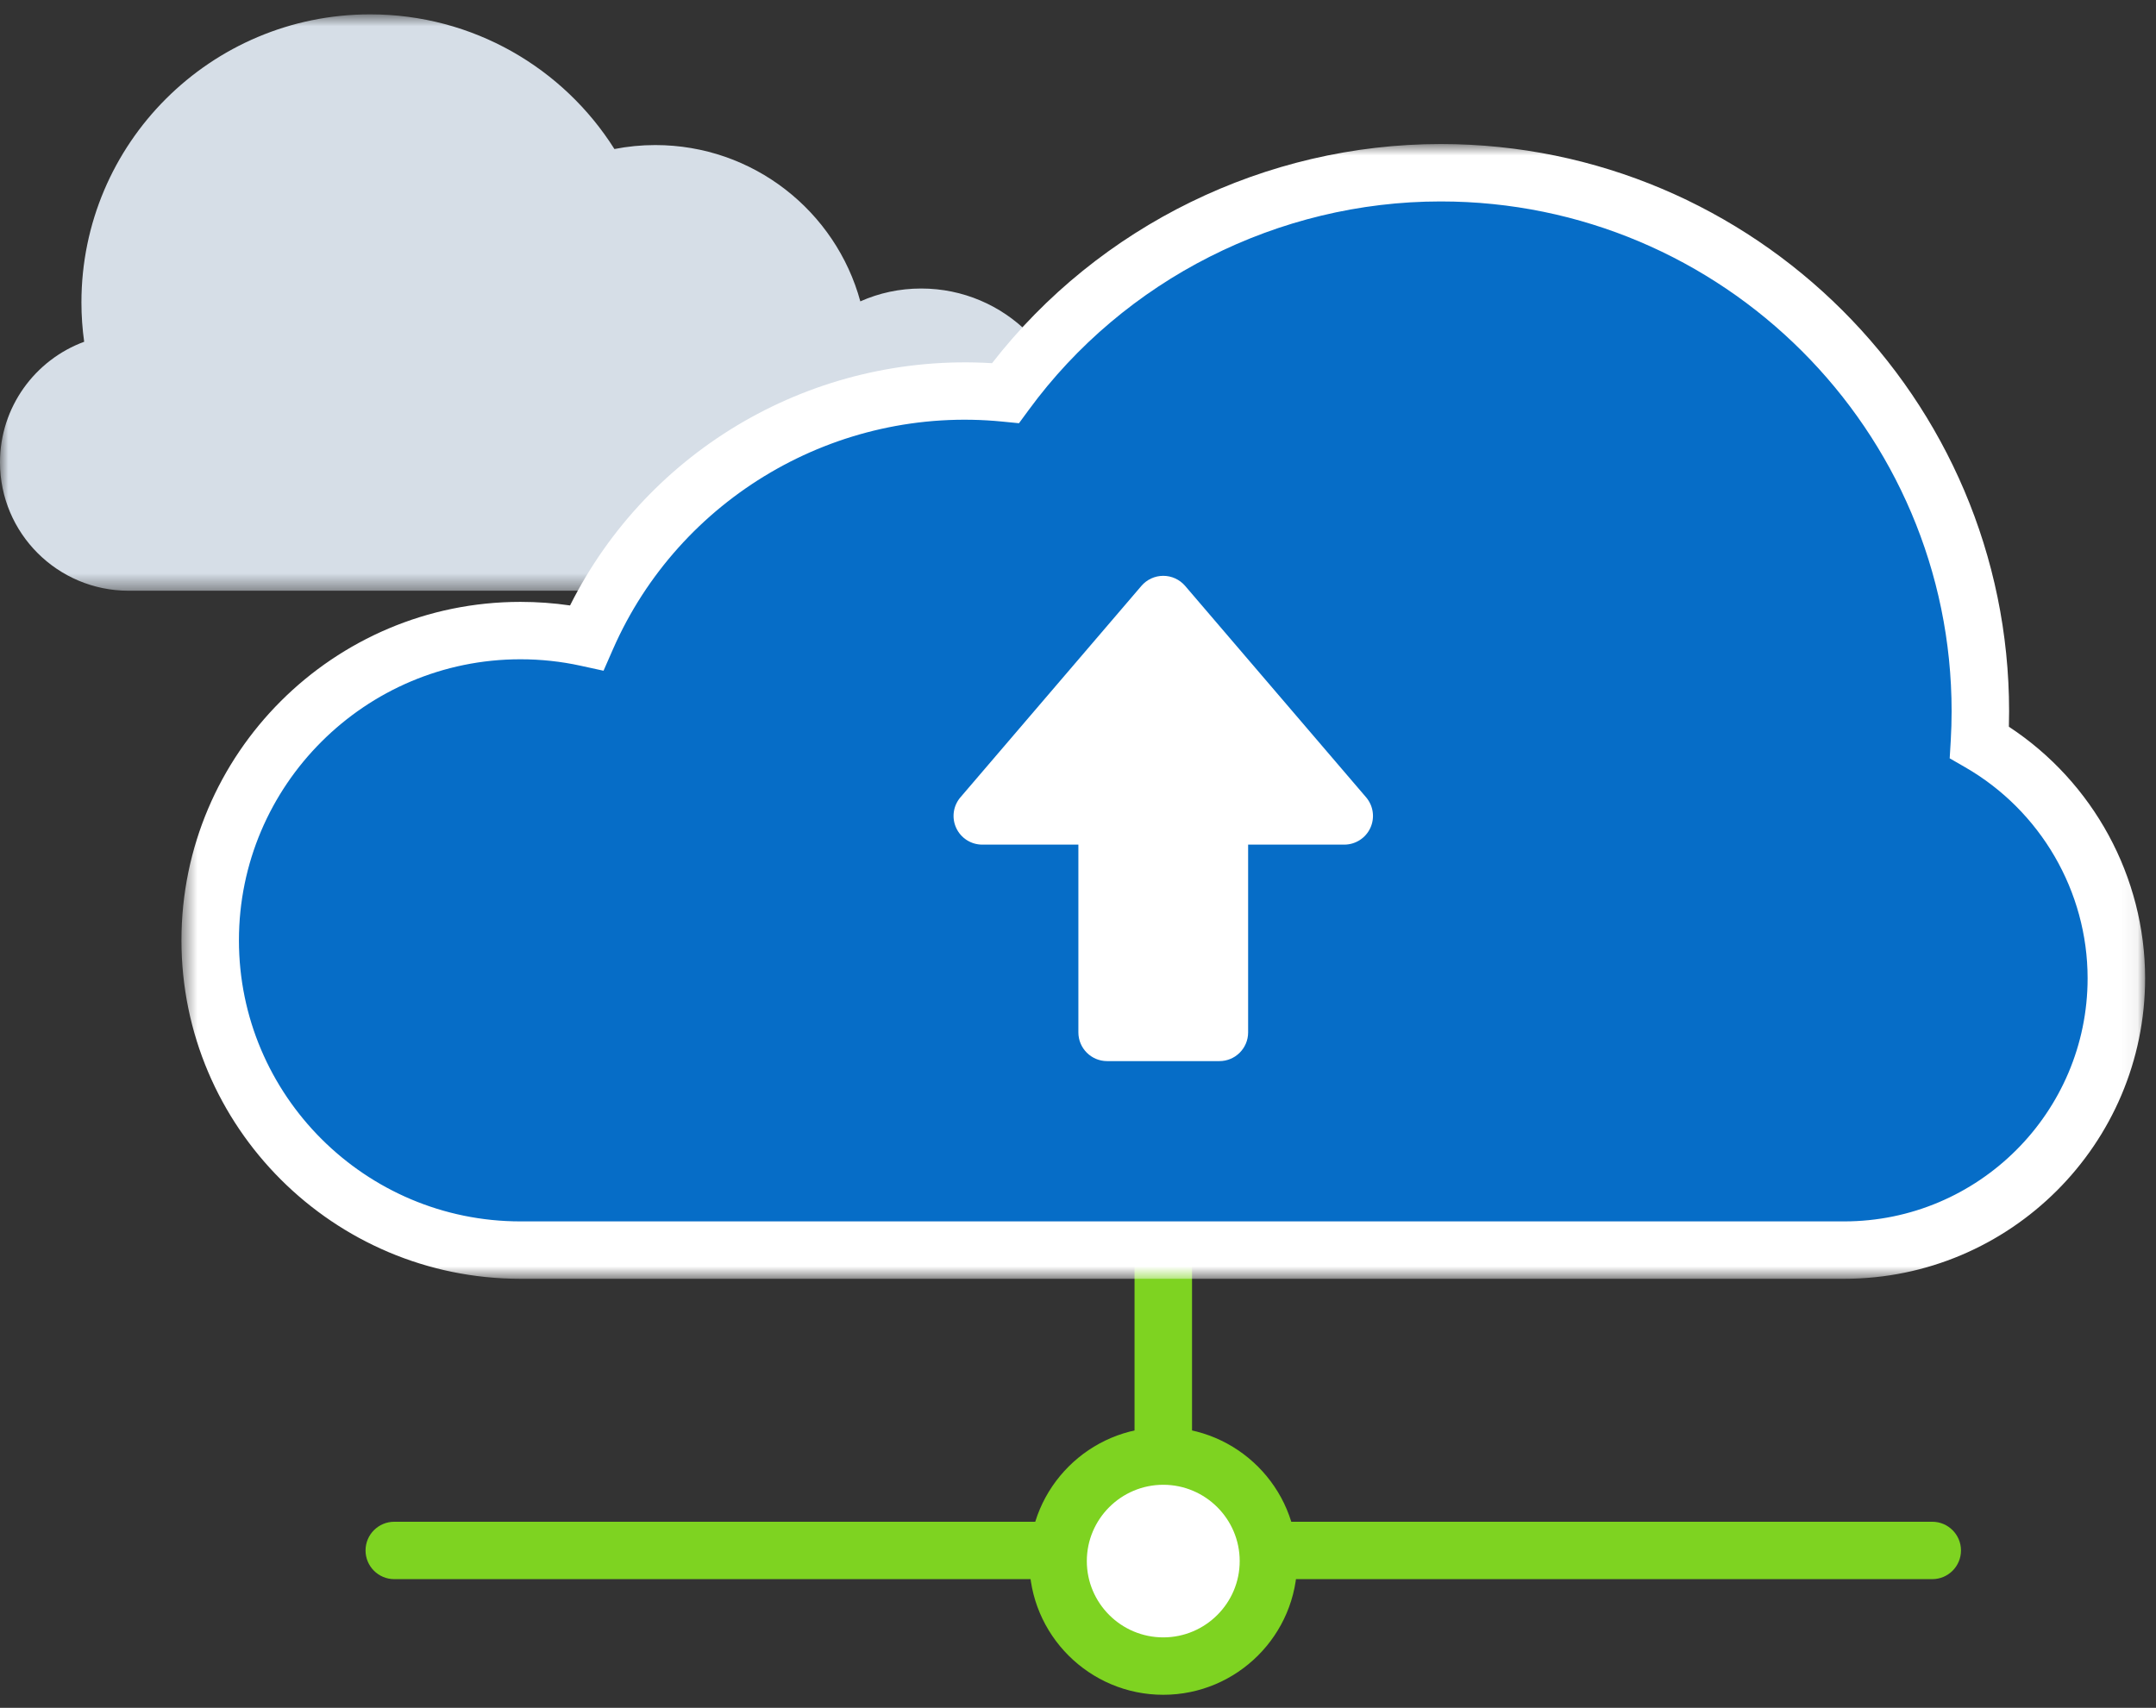 <svg xmlns="http://www.w3.org/2000/svg" xmlns:xlink="http://www.w3.org/1999/xlink" width="130" height="103" viewBox="0 0 130 103">
  <rect x="0" y="0" width="130" height="103" fill="#333333" stroke="none"/>
  <defs>
    <polygon id="snapshots-a" points="0 .785 0 35.547 64.67 35.547 64.67 .785"/>
    <polygon id="snapshots-c" points="118.941 .816 118.941 69.255 .541 69.255 .541 .816"/>
  </defs>
  <g fill="none" fill-rule="evenodd">
    <g transform="translate(0 .081)">
      <mask id="snapshots-b" fill="#fff">
        <use xlink:href="#snapshots-a"/>
      </mask>
      <path fill="#D6DEE7" d="M55.546,35.547 C60.588,35.547 64.67,31.468 64.67,26.432 C64.67,21.405 60.588,17.32 55.546,17.32 C54.239,17.32 53,17.592 51.875,18.095 C50.396,12.663 45.42,8.668 39.511,8.668 C38.667,8.668 37.84,8.751 37.048,8.907 C33.973,4.029 28.525,0.785 22.318,0.785 C12.705,0.785 4.91,8.569 4.91,18.161 C4.91,18.961 4.967,19.754 5.075,20.531 C2.116,21.62 -0,24.469 -0,27.803 C-0,32.079 3.472,35.547 7.753,35.547 L22.318,35.547 L55.546,35.547 Z" mask="url(#snapshots-b)"/>
    </g>
    <path fill="#7ED321" d="M70.142 91.491C69.185 91.491 68.409 90.715 68.409 89.76L68.409 73.664C68.409 72.707 69.185 71.933 70.142 71.933 71.099 71.933 71.876 72.707 71.876 73.664L71.876 89.76C71.876 90.715 71.099 91.491 70.142 91.491M116.508 95.241L23.775 95.241C22.818 95.241 22.041 94.466 22.041 93.51 22.041 92.555 22.818 91.779 23.775 91.779L116.508 91.779C117.465 91.779 118.241 92.555 118.241 93.51 118.241 94.466 117.465 95.241 116.508 95.241"/>
    <path fill="#FFF" d="M76.483,94.151 C76.483,97.65 73.644,100.485 70.141,100.485 C66.64,100.485 63.8,97.65 63.8,94.151 C63.8,90.652 66.64,87.817 70.141,87.817 C73.644,87.817 76.483,90.652 76.483,94.151"/>
    <path fill="#7ED321" d="M70.141,89.549 C67.6,89.549 65.532,91.614 65.532,94.152 C65.532,96.689 67.6,98.753 70.141,98.753 C72.682,98.753 74.75,96.689 74.75,94.152 C74.75,91.614 72.682,89.549 70.141,89.549 M70.141,102.215 C65.688,102.215 62.066,98.599 62.066,94.152 C62.066,89.704 65.688,86.086 70.141,86.086 C74.594,86.086 78.217,89.704 78.217,94.152 C78.217,98.599 74.594,102.215 70.141,102.215"/>
    <path fill="#066DC7" d="M31.38,75.395 C21.067,75.395 12.674,67.015 12.674,56.713 C12.674,46.411 21.067,38.031 31.38,38.031 C32.737,38.031 34.074,38.175 35.374,38.458 C39.3,29.498 48.264,23.583 58.16,23.583 C58.983,23.583 59.808,23.625 60.628,23.706 C66.733,15.366 76.466,10.418 86.871,10.418 C104.813,10.418 119.409,24.989 119.409,42.9 C119.409,43.515 119.39,44.142 119.354,44.77 C124.403,47.675 127.61,53.136 127.61,59.001 C127.61,68.041 120.245,75.395 111.193,75.395 L31.38,75.395 Z"/>
    <g transform="translate(10.4 7.871)">
      <mask id="snapshots-d" fill="#fff">
        <use xlink:href="#snapshots-c"/>
      </mask>
      <path fill="#FFF" d="M20.98,31.891 C11.622,31.891 4.007,39.496 4.007,48.842 C4.007,58.188 11.622,65.793 20.98,65.793 L100.793,65.793 C108.89,65.793 115.476,59.216 115.476,51.13 C115.476,45.899 112.646,41.021 108.089,38.4 L107.16,37.865 L107.224,36.797 C107.258,36.203 107.276,35.611 107.276,35.028 C107.276,18.073 93.456,4.278 76.471,4.278 C66.681,4.278 57.392,8.98 51.627,16.856 L51.041,17.654 L50.057,17.557 C40.04,16.559 30.55,22.181 26.561,31.282 L25.991,32.582 L24.603,32.279 C23.426,32.021 22.207,31.891 20.98,31.891 M100.793,69.255 L20.98,69.255 C9.71,69.255 0.541,60.097 0.541,48.842 C0.541,37.586 9.71,28.429 20.98,28.429 C21.985,28.429 22.986,28.501 23.972,28.645 C28.704,19.209 38.672,13.38 49.417,14.033 C55.865,5.739 65.906,0.816 76.471,0.816 C95.368,0.816 110.742,16.164 110.742,35.028 C110.742,35.336 110.737,35.647 110.729,35.959 C115.821,39.302 118.943,45.019 118.943,51.13 C118.943,61.124 110.8,69.255 100.793,69.255" mask="url(#snapshots-d)"/>
    </g>
    <path fill="#FFF" d="M66.758,63.132 C66.279,63.132 65.891,62.744 65.891,62.266 L65.891,50.076 L59.23,50.076 C58.892,50.076 58.585,49.878 58.443,49.572 C58.303,49.266 58.351,48.904 58.571,48.648 L69.483,35.898 C69.647,35.706 69.888,35.595 70.141,35.595 C70.394,35.595 70.635,35.706 70.8,35.898 L81.711,48.648 C81.931,48.904 81.982,49.266 81.84,49.572 C81.699,49.878 81.391,50.076 81.053,50.076 L74.393,50.076 L74.393,62.266 C74.393,62.744 74.005,63.132 73.526,63.132 L66.758,63.132 Z"/>
    <path fill="#FFF" d="M70.141,34.729 C69.635,34.729 69.153,34.951 68.824,35.335 L57.913,48.085 C57.472,48.599 57.372,49.321 57.656,49.935 C57.939,50.548 58.552,50.941 59.23,50.941 L65.023,50.941 L65.023,62.266 C65.023,63.221 65.799,63.997 66.756,63.997 L73.525,63.997 C74.483,63.997 75.258,63.221 75.258,62.266 L75.258,50.941 L81.053,50.941 C81.729,50.941 82.344,50.548 82.627,49.935 C82.911,49.321 82.81,48.599 82.37,48.085 L71.459,35.335 C71.129,34.951 70.648,34.729 70.141,34.729 L70.141,34.729 Z M70.141,36.46 L81.053,49.21 L73.525,49.21 L73.525,62.266 L66.756,62.266 L66.756,49.21 L59.23,49.21 L70.141,36.46 Z"/>
  </g>
</svg>
